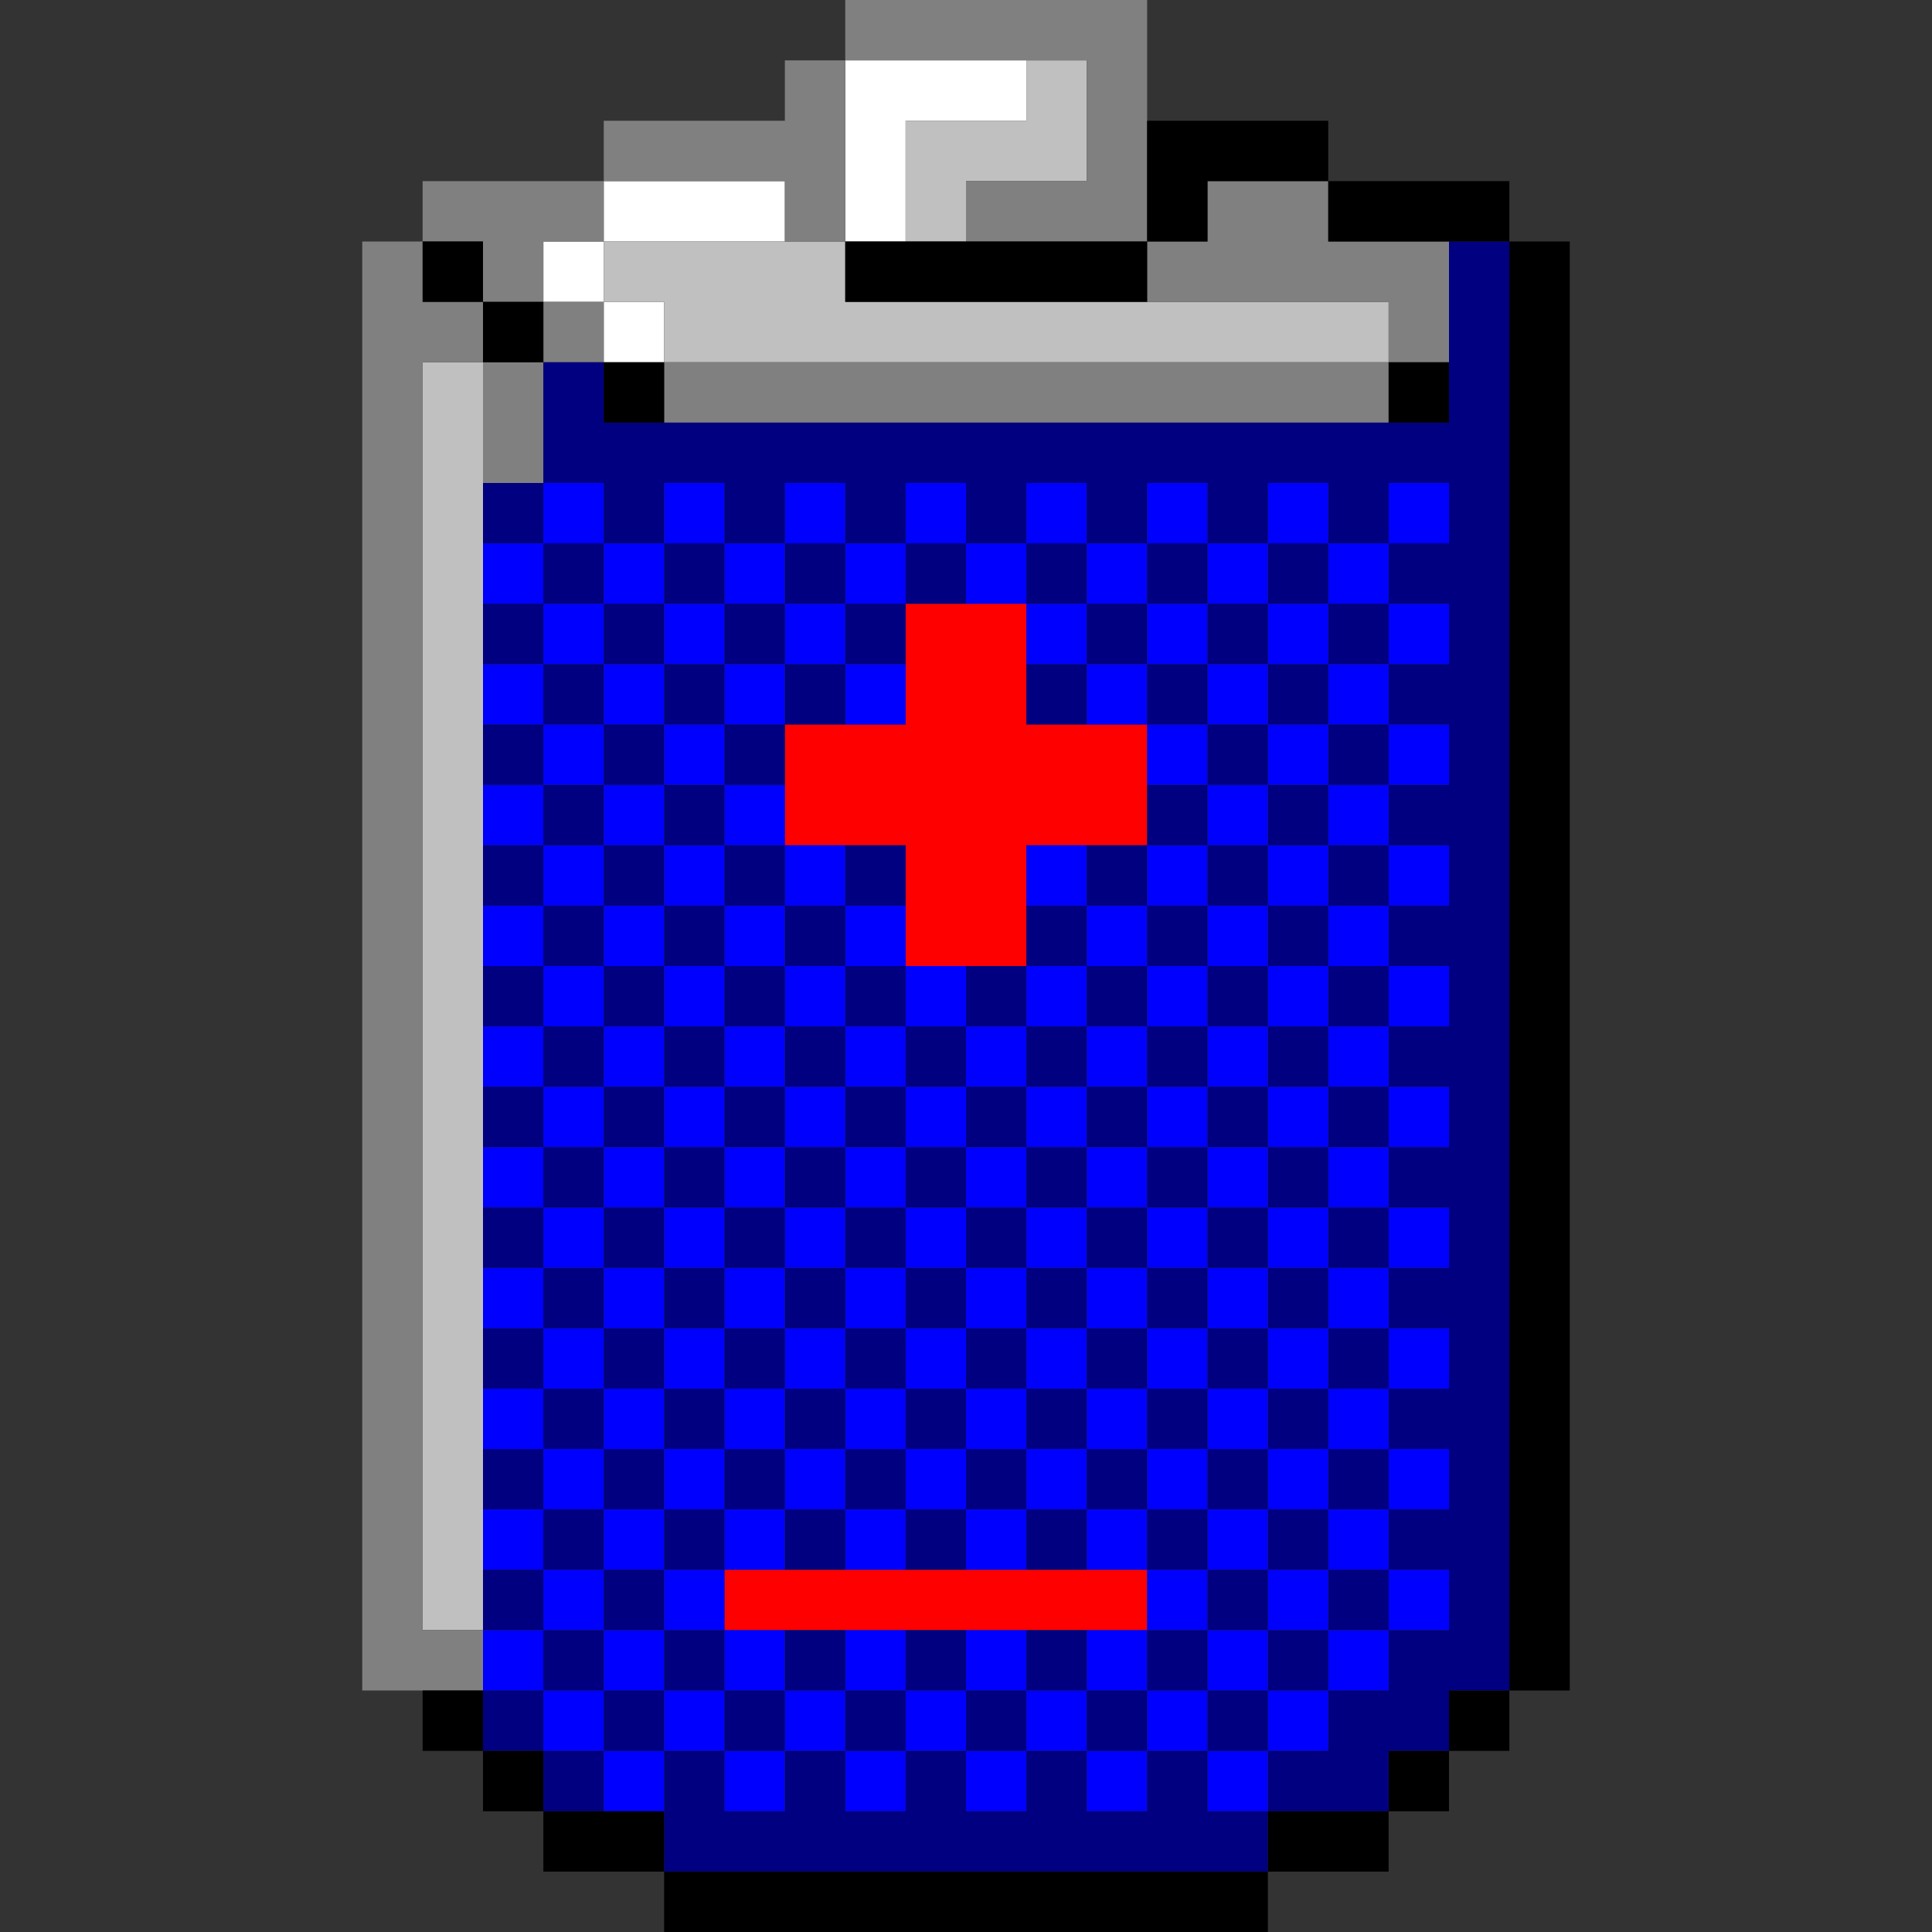 <?xml version="1.0" encoding="UTF-8" standalone="no"?>
<svg
   xmlns:dc="http://purl.org/dc/elements/1.1/"
   xmlns:cc="http://creativecommons.org/ns#"
   xmlns:rdf="http://www.w3.org/1999/02/22-rdf-syntax-ns#"
   xmlns:svg="http://www.w3.org/2000/svg"
   xmlns="http://www.w3.org/2000/svg"
   xmlns:sodipodi="http://sodipodi.sourceforge.net/DTD/sodipodi-0.dtd"
   xmlns:inkscape="http://www.inkscape.org/namespaces/inkscape"
   id="svg1162"
   width="96px"
   version="1.1"
   height="96px"
   sodipodi:docname="chicago95_tmp_file.svg"
   inkscape:version="0.92.4 (5da689c313, 2019-01-14)">
  <rect width="100%" height="100%" fill="#333333" stroke="none"/>
  <sodipodi:namedview
     pagecolor="#ffffff"
     bordercolor="#666666"
     borderopacity="1"
     objecttolerance="10"
     gridtolerance="10"
     guidetolerance="10"
     inkscape:pageopacity="0"
     inkscape:pageshadow="2"
     inkscape:window-width="453"
     inkscape:window-height="423"
     id="namedview584"
     showgrid="false"
     inkscape:zoom="2.4583333"
     inkscape:cx="52.881354"
     inkscape:cy="38.237286"
     inkscape:window-x="0"
     inkscape:window-y="0"
     inkscape:window-maximized="0"
     inkscape:current-layer="svg1162" />
  <defs
     id="defs2" />
  <path
     style="fill:#ffffff"
     d="M 42 3 L 42 6 L 42 9 L 42 12 L 45 12 L 45 9 L 45 6 L 48 6 L 51 6 L 51 3 L 48 3 L 45 3 L 42 3 z M 30 9 L 30 12 L 33 12 L 36 12 L 39 12 L 39 9 L 36 9 L 33 9 L 30 9 z M 30 12 L 27 12 L 27 15 L 30 15 L 30 12 z M 30 15 L 30 18 L 33 18 L 33 15 L 30 15 z "
     id="rect134" />
  <path
     style="fill:#c0c0c0"
     d="M 51 3 L 51 6 L 48 6 L 45 6 L 45 9 L 45 12 L 48 12 L 48 9 L 51 9 L 54 9 L 54 6 L 54 3 L 51 3 z M 30 12 L 30 15 L 33 15 L 33 18 L 36 18 L 39 18 L 42 18 L 45 18 L 48 18 L 51 18 L 54 18 L 57 18 L 60 18 L 63 18 L 66 18 L 69 18 L 69 15 L 66 15 L 63 15 L 60 15 L 57 15 L 54 15 L 51 15 L 48 15 L 45 15 L 42 15 L 42 12 L 39 12 L 36 12 L 33 12 L 30 12 z M 21 18 L 21 21 L 21 24 L 21 27 L 21 30 L 21 33 L 21 36 L 21 39 L 21 42 L 21 45 L 21 48 L 21 51 L 21 54 L 21 57 L 21 60 L 21 63 L 21 66 L 21 69 L 21 72 L 21 75 L 21 78 L 21 81 L 24 81 L 24 78 L 24 75 L 24 72 L 24 69 L 24 66 L 24 63 L 24 60 L 24 57 L 24 54 L 24 51 L 24 48 L 24 45 L 24 42 L 24 39 L 24 36 L 24 33 L 24 30 L 24 27 L 24 24 L 24 21 L 24 18 L 21 18 z "
     id="rect968" />
  <path
     style="fill:#ff0000"
     d="M 45 30 L 45 33 L 45 36 L 42 36 L 39 36 L 39 39 L 39 42 L 42 42 L 45 42 L 45 45 L 45 48 L 48 48 L 51 48 L 51 45 L 51 42 L 54 42 L 57 42 L 57 39 L 57 36 L 54 36 L 51 36 L 51 33 L 51 30 L 48 30 L 45 30 z M 36 78 L 36 81 L 39 81 L 42 81 L 45 81 L 48 81 L 51 81 L 54 81 L 57 81 L 57 78 L 54 78 L 51 78 L 48 78 L 45 78 L 42 78 L 39 78 L 36 78 z "
     id="rect990" />
  <path
     style="fill:#808080"
     d="M 42 0 L 42 3 L 45 3 L 48 3 L 51 3 L 54 3 L 54 6 L 54 9 L 51 9 L 48 9 L 48 12 L 51 12 L 54 12 L 57 12 L 57 9 L 57 6 L 57 3 L 57 0 L 54 0 L 51 0 L 48 0 L 45 0 L 42 0 z M 57 12 L 57 15 L 60 15 L 63 15 L 66 15 L 69 15 L 69 18 L 72 18 L 72 15 L 72 12 L 69 12 L 66 12 L 66 9 L 63 9 L 60 9 L 60 12 L 57 12 z M 69 18 L 66 18 L 63 18 L 60 18 L 57 18 L 54 18 L 51 18 L 48 18 L 45 18 L 42 18 L 39 18 L 36 18 L 33 18 L 33 21 L 36 21 L 39 21 L 42 21 L 45 21 L 48 21 L 51 21 L 54 21 L 57 21 L 60 21 L 63 21 L 66 21 L 69 21 L 69 18 z M 42 3 L 39 3 L 39 6 L 36 6 L 33 6 L 30 6 L 30 9 L 33 9 L 36 9 L 39 9 L 39 12 L 42 12 L 42 9 L 42 6 L 42 3 z M 30 9 L 27 9 L 24 9 L 21 9 L 21 12 L 24 12 L 24 15 L 27 15 L 27 12 L 30 12 L 30 9 z M 27 15 L 27 18 L 30 18 L 30 15 L 27 15 z M 27 18 L 24 18 L 24 21 L 24 24 L 27 24 L 27 21 L 27 18 z M 24 18 L 24 15 L 21 15 L 21 12 L 18 12 L 18 15 L 18 18 L 18 21 L 18 24 L 18 27 L 18 30 L 18 33 L 18 36 L 18 39 L 18 42 L 18 45 L 18 48 L 18 51 L 18 54 L 18 57 L 18 60 L 18 63 L 18 66 L 18 69 L 18 72 L 18 75 L 18 78 L 18 81 L 18 84 L 21 84 L 24 84 L 24 81 L 21 81 L 21 78 L 21 75 L 21 72 L 21 69 L 21 66 L 21 63 L 21 60 L 21 57 L 21 54 L 21 51 L 21 48 L 21 45 L 21 42 L 21 39 L 21 36 L 21 33 L 21 30 L 21 27 L 21 24 L 21 21 L 21 18 L 24 18 z "
     id="rect1008" />
  <path
     style="fill:#0000ff"
     d="M 27 24 L 27 27 L 30 27 L 30 24 L 27 24 z M 30 27 L 30 30 L 33 30 L 33 27 L 30 27 z M 33 27 L 36 27 L 36 24 L 33 24 L 33 27 z M 36 27 L 36 30 L 39 30 L 39 27 L 36 27 z M 39 27 L 42 27 L 42 24 L 39 24 L 39 27 z M 42 27 L 42 30 L 45 30 L 45 27 L 42 27 z M 45 27 L 48 27 L 48 24 L 45 24 L 45 27 z M 48 27 L 48 30 L 51 30 L 51 27 L 48 27 z M 51 27 L 54 27 L 54 24 L 51 24 L 51 27 z M 54 27 L 54 30 L 57 30 L 57 27 L 54 27 z M 57 27 L 60 27 L 60 24 L 57 24 L 57 27 z M 60 27 L 60 30 L 63 30 L 63 27 L 60 27 z M 63 27 L 66 27 L 66 24 L 63 24 L 63 27 z M 66 27 L 66 30 L 69 30 L 69 27 L 66 27 z M 69 27 L 72 27 L 72 24 L 69 24 L 69 27 z M 69 30 L 69 33 L 72 33 L 72 30 L 69 30 z M 69 33 L 66 33 L 66 36 L 69 36 L 69 33 z M 69 36 L 69 39 L 72 39 L 72 36 L 69 36 z M 69 39 L 66 39 L 66 42 L 69 42 L 69 39 z M 69 42 L 69 45 L 72 45 L 72 42 L 69 42 z M 69 45 L 66 45 L 66 48 L 69 48 L 69 45 z M 69 48 L 69 51 L 72 51 L 72 48 L 69 48 z M 69 51 L 66 51 L 66 54 L 69 54 L 69 51 z M 69 54 L 69 57 L 72 57 L 72 54 L 69 54 z M 69 57 L 66 57 L 66 60 L 69 60 L 69 57 z M 69 60 L 69 63 L 72 63 L 72 60 L 69 60 z M 69 63 L 66 63 L 66 66 L 69 66 L 69 63 z M 69 66 L 69 69 L 72 69 L 72 66 L 69 66 z M 69 69 L 66 69 L 66 72 L 69 72 L 69 69 z M 69 72 L 69 75 L 72 75 L 72 72 L 69 72 z M 69 75 L 66 75 L 66 78 L 69 78 L 69 75 z M 69 78 L 69 81 L 72 81 L 72 78 L 69 78 z M 69 81 L 66 81 L 66 84 L 69 84 L 69 81 z M 66 84 L 63 84 L 63 87 L 66 87 L 66 84 z M 63 87 L 60 87 L 60 90 L 63 90 L 63 87 z M 60 87 L 60 84 L 57 84 L 57 87 L 60 87 z M 57 87 L 54 87 L 54 90 L 57 90 L 57 87 z M 54 87 L 54 84 L 51 84 L 51 87 L 54 87 z M 51 87 L 48 87 L 48 90 L 51 90 L 51 87 z M 48 87 L 48 84 L 45 84 L 45 87 L 48 87 z M 45 87 L 42 87 L 42 90 L 45 90 L 45 87 z M 42 87 L 42 84 L 39 84 L 39 87 L 42 87 z M 39 87 L 36 87 L 36 90 L 39 90 L 39 87 z M 36 87 L 36 84 L 33 84 L 33 87 L 36 87 z M 33 87 L 30 87 L 30 90 L 33 90 L 33 87 z M 30 87 L 30 84 L 27 84 L 27 87 L 30 87 z M 27 84 L 27 81 L 24 81 L 24 84 L 27 84 z M 27 81 L 30 81 L 30 78 L 27 78 L 27 81 z M 27 78 L 27 75 L 24 75 L 24 78 L 27 78 z M 27 75 L 30 75 L 30 72 L 27 72 L 27 75 z M 27 72 L 27 69 L 24 69 L 24 72 L 27 72 z M 27 69 L 30 69 L 30 66 L 27 66 L 27 69 z M 27 66 L 27 63 L 24 63 L 24 66 L 27 66 z M 27 63 L 30 63 L 30 60 L 27 60 L 27 63 z M 27 60 L 27 57 L 24 57 L 24 60 L 27 60 z M 27 57 L 30 57 L 30 54 L 27 54 L 27 57 z M 27 54 L 27 51 L 24 51 L 24 54 L 27 54 z M 27 51 L 30 51 L 30 48 L 27 48 L 27 51 z M 27 48 L 27 45 L 24 45 L 24 48 L 27 48 z M 27 45 L 30 45 L 30 42 L 27 42 L 27 45 z M 27 42 L 27 39 L 24 39 L 24 42 L 27 42 z M 27 39 L 30 39 L 30 36 L 27 36 L 27 39 z M 27 36 L 27 33 L 24 33 L 24 36 L 27 36 z M 27 33 L 30 33 L 30 30 L 27 30 L 27 33 z M 27 30 L 27 27 L 24 27 L 24 30 L 27 30 z M 30 33 L 30 36 L 33 36 L 33 33 L 30 33 z M 33 33 L 36 33 L 36 30 L 33 30 L 33 33 z M 36 33 L 36 36 L 39 36 L 39 33 L 36 33 z M 39 33 L 42 33 L 42 30 L 39 30 L 39 33 z M 42 33 L 42 36 L 45 36 L 45 33 L 42 33 z M 36 36 L 33 36 L 33 39 L 36 39 L 36 36 z M 36 39 L 36 42 L 39 42 L 39 39 L 36 39 z M 39 42 L 39 45 L 42 45 L 42 42 L 39 42 z M 42 45 L 42 48 L 45 48 L 45 45 L 42 45 z M 45 48 L 45 51 L 48 51 L 48 48 L 45 48 z M 48 51 L 48 54 L 51 54 L 51 51 L 48 51 z M 51 51 L 54 51 L 54 48 L 51 48 L 51 51 z M 54 48 L 57 48 L 57 45 L 54 45 L 54 48 z M 54 45 L 54 42 L 51 42 L 51 45 L 54 45 z M 57 45 L 60 45 L 60 42 L 57 42 L 57 45 z M 60 42 L 63 42 L 63 39 L 60 39 L 60 42 z M 60 39 L 60 36 L 57 36 L 57 39 L 60 39 z M 57 36 L 57 33 L 54 33 L 54 36 L 57 36 z M 54 33 L 54 30 L 51 30 L 51 33 L 54 33 z M 57 33 L 60 33 L 60 30 L 57 30 L 57 33 z M 60 33 L 60 36 L 63 36 L 63 33 L 60 33 z M 63 33 L 66 33 L 66 30 L 63 30 L 63 33 z M 63 36 L 63 39 L 66 39 L 66 36 L 63 36 z M 63 42 L 63 45 L 66 45 L 66 42 L 63 42 z M 63 45 L 60 45 L 60 48 L 63 48 L 63 45 z M 63 48 L 63 51 L 66 51 L 66 48 L 63 48 z M 63 51 L 60 51 L 60 54 L 63 54 L 63 51 z M 63 54 L 63 57 L 66 57 L 66 54 L 63 54 z M 63 57 L 60 57 L 60 60 L 63 60 L 63 57 z M 63 60 L 63 63 L 66 63 L 66 60 L 63 60 z M 63 63 L 60 63 L 60 66 L 63 66 L 63 63 z M 63 66 L 63 69 L 66 69 L 66 66 L 63 66 z M 63 69 L 60 69 L 60 72 L 63 72 L 63 69 z M 63 72 L 63 75 L 66 75 L 66 72 L 63 72 z M 63 75 L 60 75 L 60 78 L 63 78 L 63 75 z M 63 78 L 63 81 L 66 81 L 66 78 L 63 78 z M 63 81 L 60 81 L 60 84 L 63 84 L 63 81 z M 60 81 L 60 78 L 57 78 L 57 81 L 60 81 z M 57 81 L 54 81 L 54 84 L 57 84 L 57 81 z M 57 78 L 57 75 L 54 75 L 54 78 L 57 78 z M 54 75 L 54 72 L 51 72 L 51 75 L 54 75 z M 51 75 L 48 75 L 48 78 L 51 78 L 51 75 z M 48 75 L 48 72 L 45 72 L 45 75 L 48 75 z M 45 75 L 42 75 L 42 78 L 45 78 L 45 75 z M 42 75 L 42 72 L 39 72 L 39 75 L 42 75 z M 39 75 L 36 75 L 36 78 L 39 78 L 39 75 z M 36 78 L 33 78 L 33 81 L 36 81 L 36 78 z M 36 81 L 36 84 L 39 84 L 39 81 L 36 81 z M 33 81 L 30 81 L 30 84 L 33 84 L 33 81 z M 33 78 L 33 75 L 30 75 L 30 78 L 33 78 z M 33 75 L 36 75 L 36 72 L 33 72 L 33 75 z M 33 72 L 33 69 L 30 69 L 30 72 L 33 72 z M 33 69 L 36 69 L 36 66 L 33 66 L 33 69 z M 33 66 L 33 63 L 30 63 L 30 66 L 33 66 z M 33 63 L 36 63 L 36 60 L 33 60 L 33 63 z M 33 60 L 33 57 L 30 57 L 30 60 L 33 60 z M 33 57 L 36 57 L 36 54 L 33 54 L 33 57 z M 33 54 L 33 51 L 30 51 L 30 54 L 33 54 z M 33 51 L 36 51 L 36 48 L 33 48 L 33 51 z M 33 48 L 33 45 L 30 45 L 30 48 L 33 48 z M 33 45 L 36 45 L 36 42 L 33 42 L 33 45 z M 33 42 L 33 39 L 30 39 L 30 42 L 33 42 z M 36 45 L 36 48 L 39 48 L 39 45 L 36 45 z M 39 48 L 39 51 L 42 51 L 42 48 L 39 48 z M 42 51 L 42 54 L 45 54 L 45 51 L 42 51 z M 45 54 L 45 57 L 48 57 L 48 54 L 45 54 z M 48 57 L 48 60 L 51 60 L 51 57 L 48 57 z M 51 57 L 54 57 L 54 54 L 51 54 L 51 57 z M 54 54 L 57 54 L 57 51 L 54 51 L 54 54 z M 57 51 L 60 51 L 60 48 L 57 48 L 57 51 z M 57 54 L 57 57 L 60 57 L 60 54 L 57 54 z M 57 57 L 54 57 L 54 60 L 57 60 L 57 57 z M 57 60 L 57 63 L 60 63 L 60 60 L 57 60 z M 57 63 L 54 63 L 54 66 L 57 66 L 57 63 z M 57 66 L 57 69 L 60 69 L 60 66 L 57 66 z M 57 69 L 54 69 L 54 72 L 57 72 L 57 69 z M 57 72 L 57 75 L 60 75 L 60 72 L 57 72 z M 54 69 L 54 66 L 51 66 L 51 69 L 54 69 z M 51 69 L 48 69 L 48 72 L 51 72 L 51 69 z M 48 69 L 48 66 L 45 66 L 45 69 L 48 69 z M 45 69 L 42 69 L 42 72 L 45 72 L 45 69 z M 42 69 L 42 66 L 39 66 L 39 69 L 42 69 z M 39 69 L 36 69 L 36 72 L 39 72 L 39 69 z M 39 66 L 39 63 L 36 63 L 36 66 L 39 66 z M 39 63 L 42 63 L 42 60 L 39 60 L 39 63 z M 39 60 L 39 57 L 36 57 L 36 60 L 39 60 z M 39 57 L 42 57 L 42 54 L 39 54 L 39 57 z M 39 54 L 39 51 L 36 51 L 36 54 L 39 54 z M 42 57 L 42 60 L 45 60 L 45 57 L 42 57 z M 45 60 L 45 63 L 48 63 L 48 60 L 45 60 z M 48 63 L 48 66 L 51 66 L 51 63 L 48 63 z M 51 63 L 54 63 L 54 60 L 51 60 L 51 63 z M 45 63 L 42 63 L 42 66 L 45 66 L 45 63 z M 42 84 L 45 84 L 45 81 L 42 81 L 42 84 z M 48 84 L 51 84 L 51 81 L 48 81 L 48 84 z "
     id="rect1106" />
  <path
     style="fill:#000080"
     d="M 72 12 L 72 15 L 72 18 L 72 21 L 69 21 L 66 21 L 63 21 L 60 21 L 57 21 L 54 21 L 51 21 L 48 21 L 45 21 L 42 21 L 39 21 L 36 21 L 33 21 L 30 21 L 30 18 L 27 18 L 27 21 L 27 24 L 30 24 L 30 27 L 33 27 L 33 24 L 36 24 L 36 27 L 39 27 L 39 24 L 42 24 L 42 27 L 45 27 L 45 24 L 48 24 L 48 27 L 51 27 L 51 24 L 54 24 L 54 27 L 57 27 L 57 24 L 60 24 L 60 27 L 63 27 L 63 24 L 66 24 L 66 27 L 69 27 L 69 24 L 72 24 L 72 27 L 69 27 L 69 30 L 72 30 L 72 33 L 69 33 L 69 36 L 72 36 L 72 39 L 69 39 L 69 42 L 72 42 L 72 45 L 69 45 L 69 48 L 72 48 L 72 51 L 69 51 L 69 54 L 72 54 L 72 57 L 69 57 L 69 60 L 72 60 L 72 63 L 69 63 L 69 66 L 72 66 L 72 69 L 69 69 L 69 72 L 72 72 L 72 75 L 69 75 L 69 78 L 72 78 L 72 81 L 69 81 L 69 84 L 66 84 L 66 87 L 63 87 L 63 90 L 66 90 L 69 90 L 69 87 L 72 87 L 72 84 L 75 84 L 75 81 L 75 78 L 75 75 L 75 72 L 75 69 L 75 66 L 75 63 L 75 60 L 75 57 L 75 54 L 75 51 L 75 48 L 75 45 L 75 42 L 75 39 L 75 36 L 75 33 L 75 30 L 75 27 L 75 24 L 75 21 L 75 18 L 75 15 L 75 12 L 72 12 z M 63 90 L 60 90 L 60 87 L 57 87 L 57 90 L 54 90 L 54 87 L 51 87 L 51 90 L 48 90 L 48 87 L 45 87 L 45 90 L 42 90 L 42 87 L 39 87 L 39 90 L 36 90 L 36 87 L 33 87 L 33 90 L 33 93 L 36 93 L 39 93 L 42 93 L 45 93 L 48 93 L 51 93 L 54 93 L 57 93 L 60 93 L 63 93 L 63 90 z M 33 87 L 33 84 L 30 84 L 30 87 L 33 87 z M 30 87 L 27 87 L 27 90 L 30 90 L 30 87 z M 27 87 L 27 84 L 24 84 L 24 87 L 27 87 z M 27 84 L 30 84 L 30 81 L 27 81 L 27 84 z M 27 81 L 27 78 L 24 78 L 24 81 L 27 81 z M 27 78 L 30 78 L 30 75 L 27 75 L 27 78 z M 27 75 L 27 72 L 24 72 L 24 75 L 27 75 z M 27 72 L 30 72 L 30 69 L 27 69 L 27 72 z M 27 69 L 27 66 L 24 66 L 24 69 L 27 69 z M 27 66 L 30 66 L 30 63 L 27 63 L 27 66 z M 27 63 L 27 60 L 24 60 L 24 63 L 27 63 z M 27 60 L 30 60 L 30 57 L 27 57 L 27 60 z M 27 57 L 27 54 L 24 54 L 24 57 L 27 57 z M 27 54 L 30 54 L 30 51 L 27 51 L 27 54 z M 27 51 L 27 48 L 24 48 L 24 51 L 27 51 z M 27 48 L 30 48 L 30 45 L 27 45 L 27 48 z M 27 45 L 27 42 L 24 42 L 24 45 L 27 45 z M 27 42 L 30 42 L 30 39 L 27 39 L 27 42 z M 27 39 L 27 36 L 24 36 L 24 39 L 27 39 z M 27 36 L 30 36 L 30 33 L 27 33 L 27 36 z M 27 33 L 27 30 L 24 30 L 24 33 L 27 33 z M 27 30 L 30 30 L 30 27 L 27 27 L 27 30 z M 27 27 L 27 24 L 24 24 L 24 27 L 27 27 z M 30 30 L 30 33 L 33 33 L 33 30 L 30 30 z M 33 30 L 36 30 L 36 27 L 33 27 L 33 30 z M 36 30 L 36 33 L 39 33 L 39 30 L 36 30 z M 39 30 L 42 30 L 42 27 L 39 27 L 39 30 z M 42 30 L 42 33 L 45 33 L 45 30 L 42 30 z M 45 30 L 48 30 L 48 27 L 45 27 L 45 30 z M 42 33 L 39 33 L 39 36 L 42 36 L 42 33 z M 39 36 L 36 36 L 36 39 L 39 39 L 39 36 z M 36 39 L 33 39 L 33 42 L 36 42 L 36 39 z M 36 42 L 36 45 L 39 45 L 39 42 L 36 42 z M 39 45 L 39 48 L 42 48 L 42 45 L 39 45 z M 42 45 L 45 45 L 45 42 L 42 42 L 42 45 z M 42 48 L 42 51 L 45 51 L 45 48 L 42 48 z M 45 51 L 45 54 L 48 54 L 48 51 L 45 51 z M 48 51 L 51 51 L 51 48 L 48 48 L 48 51 z M 51 48 L 54 48 L 54 45 L 51 45 L 51 48 z M 54 45 L 57 45 L 57 42 L 54 42 L 54 45 z M 57 42 L 60 42 L 60 39 L 57 39 L 57 42 z M 60 39 L 63 39 L 63 36 L 60 36 L 60 39 z M 60 36 L 60 33 L 57 33 L 57 36 L 60 36 z M 57 33 L 57 30 L 54 30 L 54 33 L 57 33 z M 54 33 L 51 33 L 51 36 L 54 36 L 54 33 z M 54 30 L 54 27 L 51 27 L 51 30 L 54 30 z M 57 30 L 60 30 L 60 27 L 57 27 L 57 30 z M 60 30 L 60 33 L 63 33 L 63 30 L 60 30 z M 63 30 L 66 30 L 66 27 L 63 27 L 63 30 z M 66 30 L 66 33 L 69 33 L 69 30 L 66 30 z M 66 33 L 63 33 L 63 36 L 66 36 L 66 33 z M 66 36 L 66 39 L 69 39 L 69 36 L 66 36 z M 66 39 L 63 39 L 63 42 L 66 42 L 66 39 z M 66 42 L 66 45 L 69 45 L 69 42 L 66 42 z M 66 45 L 63 45 L 63 48 L 66 48 L 66 45 z M 66 48 L 66 51 L 69 51 L 69 48 L 66 48 z M 66 51 L 63 51 L 63 54 L 66 54 L 66 51 z M 66 54 L 66 57 L 69 57 L 69 54 L 66 54 z M 66 57 L 63 57 L 63 60 L 66 60 L 66 57 z M 66 60 L 66 63 L 69 63 L 69 60 L 66 60 z M 66 63 L 63 63 L 63 66 L 66 66 L 66 63 z M 66 66 L 66 69 L 69 69 L 69 66 L 66 66 z M 66 69 L 63 69 L 63 72 L 66 72 L 66 69 z M 66 72 L 66 75 L 69 75 L 69 72 L 66 72 z M 66 75 L 63 75 L 63 78 L 66 78 L 66 75 z M 66 78 L 66 81 L 69 81 L 69 78 L 66 78 z M 66 81 L 63 81 L 63 84 L 66 84 L 66 81 z M 63 84 L 60 84 L 60 87 L 63 87 L 63 84 z M 60 84 L 60 81 L 57 81 L 57 84 L 60 84 z M 57 84 L 54 84 L 54 87 L 57 87 L 57 84 z M 54 84 L 54 81 L 51 81 L 51 84 L 54 84 z M 51 84 L 48 84 L 48 87 L 51 87 L 51 84 z M 48 84 L 48 81 L 45 81 L 45 84 L 48 84 z M 45 84 L 42 84 L 42 87 L 45 87 L 45 84 z M 42 84 L 42 81 L 39 81 L 39 84 L 42 84 z M 39 84 L 36 84 L 36 87 L 39 87 L 39 84 z M 36 84 L 36 81 L 33 81 L 33 84 L 36 84 z M 33 81 L 33 78 L 30 78 L 30 81 L 33 81 z M 33 78 L 36 78 L 36 75 L 33 75 L 33 78 z M 33 75 L 33 72 L 30 72 L 30 75 L 33 75 z M 33 72 L 36 72 L 36 69 L 33 69 L 33 72 z M 33 69 L 33 66 L 30 66 L 30 69 L 33 69 z M 33 66 L 36 66 L 36 63 L 33 63 L 33 66 z M 33 63 L 33 60 L 30 60 L 30 63 L 33 63 z M 33 60 L 36 60 L 36 57 L 33 57 L 33 60 z M 33 57 L 33 54 L 30 54 L 30 57 L 33 57 z M 33 54 L 36 54 L 36 51 L 33 51 L 33 54 z M 33 51 L 33 48 L 30 48 L 30 51 L 33 51 z M 33 48 L 36 48 L 36 45 L 33 45 L 33 48 z M 33 45 L 33 42 L 30 42 L 30 45 L 33 45 z M 36 48 L 36 51 L 39 51 L 39 48 L 36 48 z M 39 51 L 39 54 L 42 54 L 42 51 L 39 51 z M 42 54 L 42 57 L 45 57 L 45 54 L 42 54 z M 45 57 L 45 60 L 48 60 L 48 57 L 45 57 z M 48 57 L 51 57 L 51 54 L 48 54 L 48 57 z M 51 54 L 54 54 L 54 51 L 51 51 L 51 54 z M 54 51 L 57 51 L 57 48 L 54 48 L 54 51 z M 57 48 L 60 48 L 60 45 L 57 45 L 57 48 z M 60 45 L 63 45 L 63 42 L 60 42 L 60 45 z M 60 48 L 60 51 L 63 51 L 63 48 L 60 48 z M 60 51 L 57 51 L 57 54 L 60 54 L 60 51 z M 60 54 L 60 57 L 63 57 L 63 54 L 60 54 z M 60 57 L 57 57 L 57 60 L 60 60 L 60 57 z M 60 60 L 60 63 L 63 63 L 63 60 L 60 60 z M 60 63 L 57 63 L 57 66 L 60 66 L 60 63 z M 60 66 L 60 69 L 63 69 L 63 66 L 60 66 z M 60 69 L 57 69 L 57 72 L 60 72 L 60 69 z M 60 72 L 60 75 L 63 75 L 63 72 L 60 72 z M 60 75 L 57 75 L 57 78 L 60 78 L 60 75 z M 60 78 L 60 81 L 63 81 L 63 78 L 60 78 z M 57 75 L 57 72 L 54 72 L 54 75 L 57 75 z M 54 75 L 51 75 L 51 78 L 54 78 L 54 75 z M 51 75 L 51 72 L 48 72 L 48 75 L 51 75 z M 48 75 L 45 75 L 45 78 L 48 78 L 48 75 z M 45 75 L 45 72 L 42 72 L 42 75 L 45 75 z M 42 75 L 39 75 L 39 78 L 42 78 L 42 75 z M 39 75 L 39 72 L 36 72 L 36 75 L 39 75 z M 39 72 L 42 72 L 42 69 L 39 69 L 39 72 z M 39 69 L 39 66 L 36 66 L 36 69 L 39 69 z M 39 66 L 42 66 L 42 63 L 39 63 L 39 66 z M 39 63 L 39 60 L 36 60 L 36 63 L 39 63 z M 39 60 L 42 60 L 42 57 L 39 57 L 39 60 z M 39 57 L 39 54 L 36 54 L 36 57 L 39 57 z M 42 60 L 42 63 L 45 63 L 45 60 L 42 60 z M 45 63 L 45 66 L 48 66 L 48 63 L 45 63 z M 48 63 L 51 63 L 51 60 L 48 60 L 48 63 z M 51 60 L 54 60 L 54 57 L 51 57 L 51 60 z M 54 57 L 57 57 L 57 54 L 54 54 L 54 57 z M 54 60 L 54 63 L 57 63 L 57 60 L 54 60 z M 54 63 L 51 63 L 51 66 L 54 66 L 54 63 z M 54 66 L 54 69 L 57 69 L 57 66 L 54 66 z M 54 69 L 51 69 L 51 72 L 54 72 L 54 69 z M 51 69 L 51 66 L 48 66 L 48 69 L 51 69 z M 48 69 L 45 69 L 45 72 L 48 72 L 48 69 z M 45 69 L 45 66 L 42 66 L 42 69 L 45 69 z M 33 39 L 33 36 L 30 36 L 30 39 L 33 39 z M 33 36 L 36 36 L 36 33 L 33 33 L 33 36 z "
     id="rect1136" />
  <path
     style="fill:#000000"
     d="M 57 6 L 57 9 L 57 12 L 60 12 L 60 9 L 63 9 L 66 9 L 66 6 L 63 6 L 60 6 L 57 6 z M 66 9 L 66 12 L 69 12 L 72 12 L 75 12 L 75 9 L 72 9 L 69 9 L 66 9 z M 75 12 L 75 15 L 75 18 L 75 21 L 75 24 L 75 27 L 75 30 L 75 33 L 75 36 L 75 39 L 75 42 L 75 45 L 75 48 L 75 51 L 75 54 L 75 57 L 75 60 L 75 63 L 75 66 L 75 69 L 75 72 L 75 75 L 75 78 L 75 81 L 75 84 L 78 84 L 78 81 L 78 78 L 78 75 L 78 72 L 78 69 L 78 66 L 78 63 L 78 60 L 78 57 L 78 54 L 78 51 L 78 48 L 78 45 L 78 42 L 78 39 L 78 36 L 78 33 L 78 30 L 78 27 L 78 24 L 78 21 L 78 18 L 78 15 L 78 12 L 75 12 z M 75 84 L 72 84 L 72 87 L 75 87 L 75 84 z M 72 87 L 69 87 L 69 90 L 72 90 L 72 87 z M 69 90 L 66 90 L 63 90 L 63 93 L 66 93 L 69 93 L 69 90 z M 63 93 L 60 93 L 57 93 L 54 93 L 51 93 L 48 93 L 45 93 L 42 93 L 39 93 L 36 93 L 33 93 L 33 96 L 36 96 L 39 96 L 42 96 L 45 96 L 48 96 L 51 96 L 54 96 L 57 96 L 60 96 L 63 96 L 63 93 z M 33 93 L 33 90 L 30 90 L 27 90 L 27 93 L 30 93 L 33 93 z M 27 90 L 27 87 L 24 87 L 24 90 L 27 90 z M 24 87 L 24 84 L 21 84 L 21 87 L 24 87 z M 57 12 L 54 12 L 51 12 L 48 12 L 45 12 L 42 12 L 42 15 L 45 15 L 48 15 L 51 15 L 54 15 L 57 15 L 57 12 z M 21 12 L 21 15 L 24 15 L 24 12 L 21 12 z M 24 15 L 24 18 L 27 18 L 27 15 L 24 15 z M 30 18 L 30 21 L 33 21 L 33 18 L 30 18 z M 69 18 L 69 21 L 72 21 L 72 18 L 69 18 z "
     id="rect1160" />
</svg>
